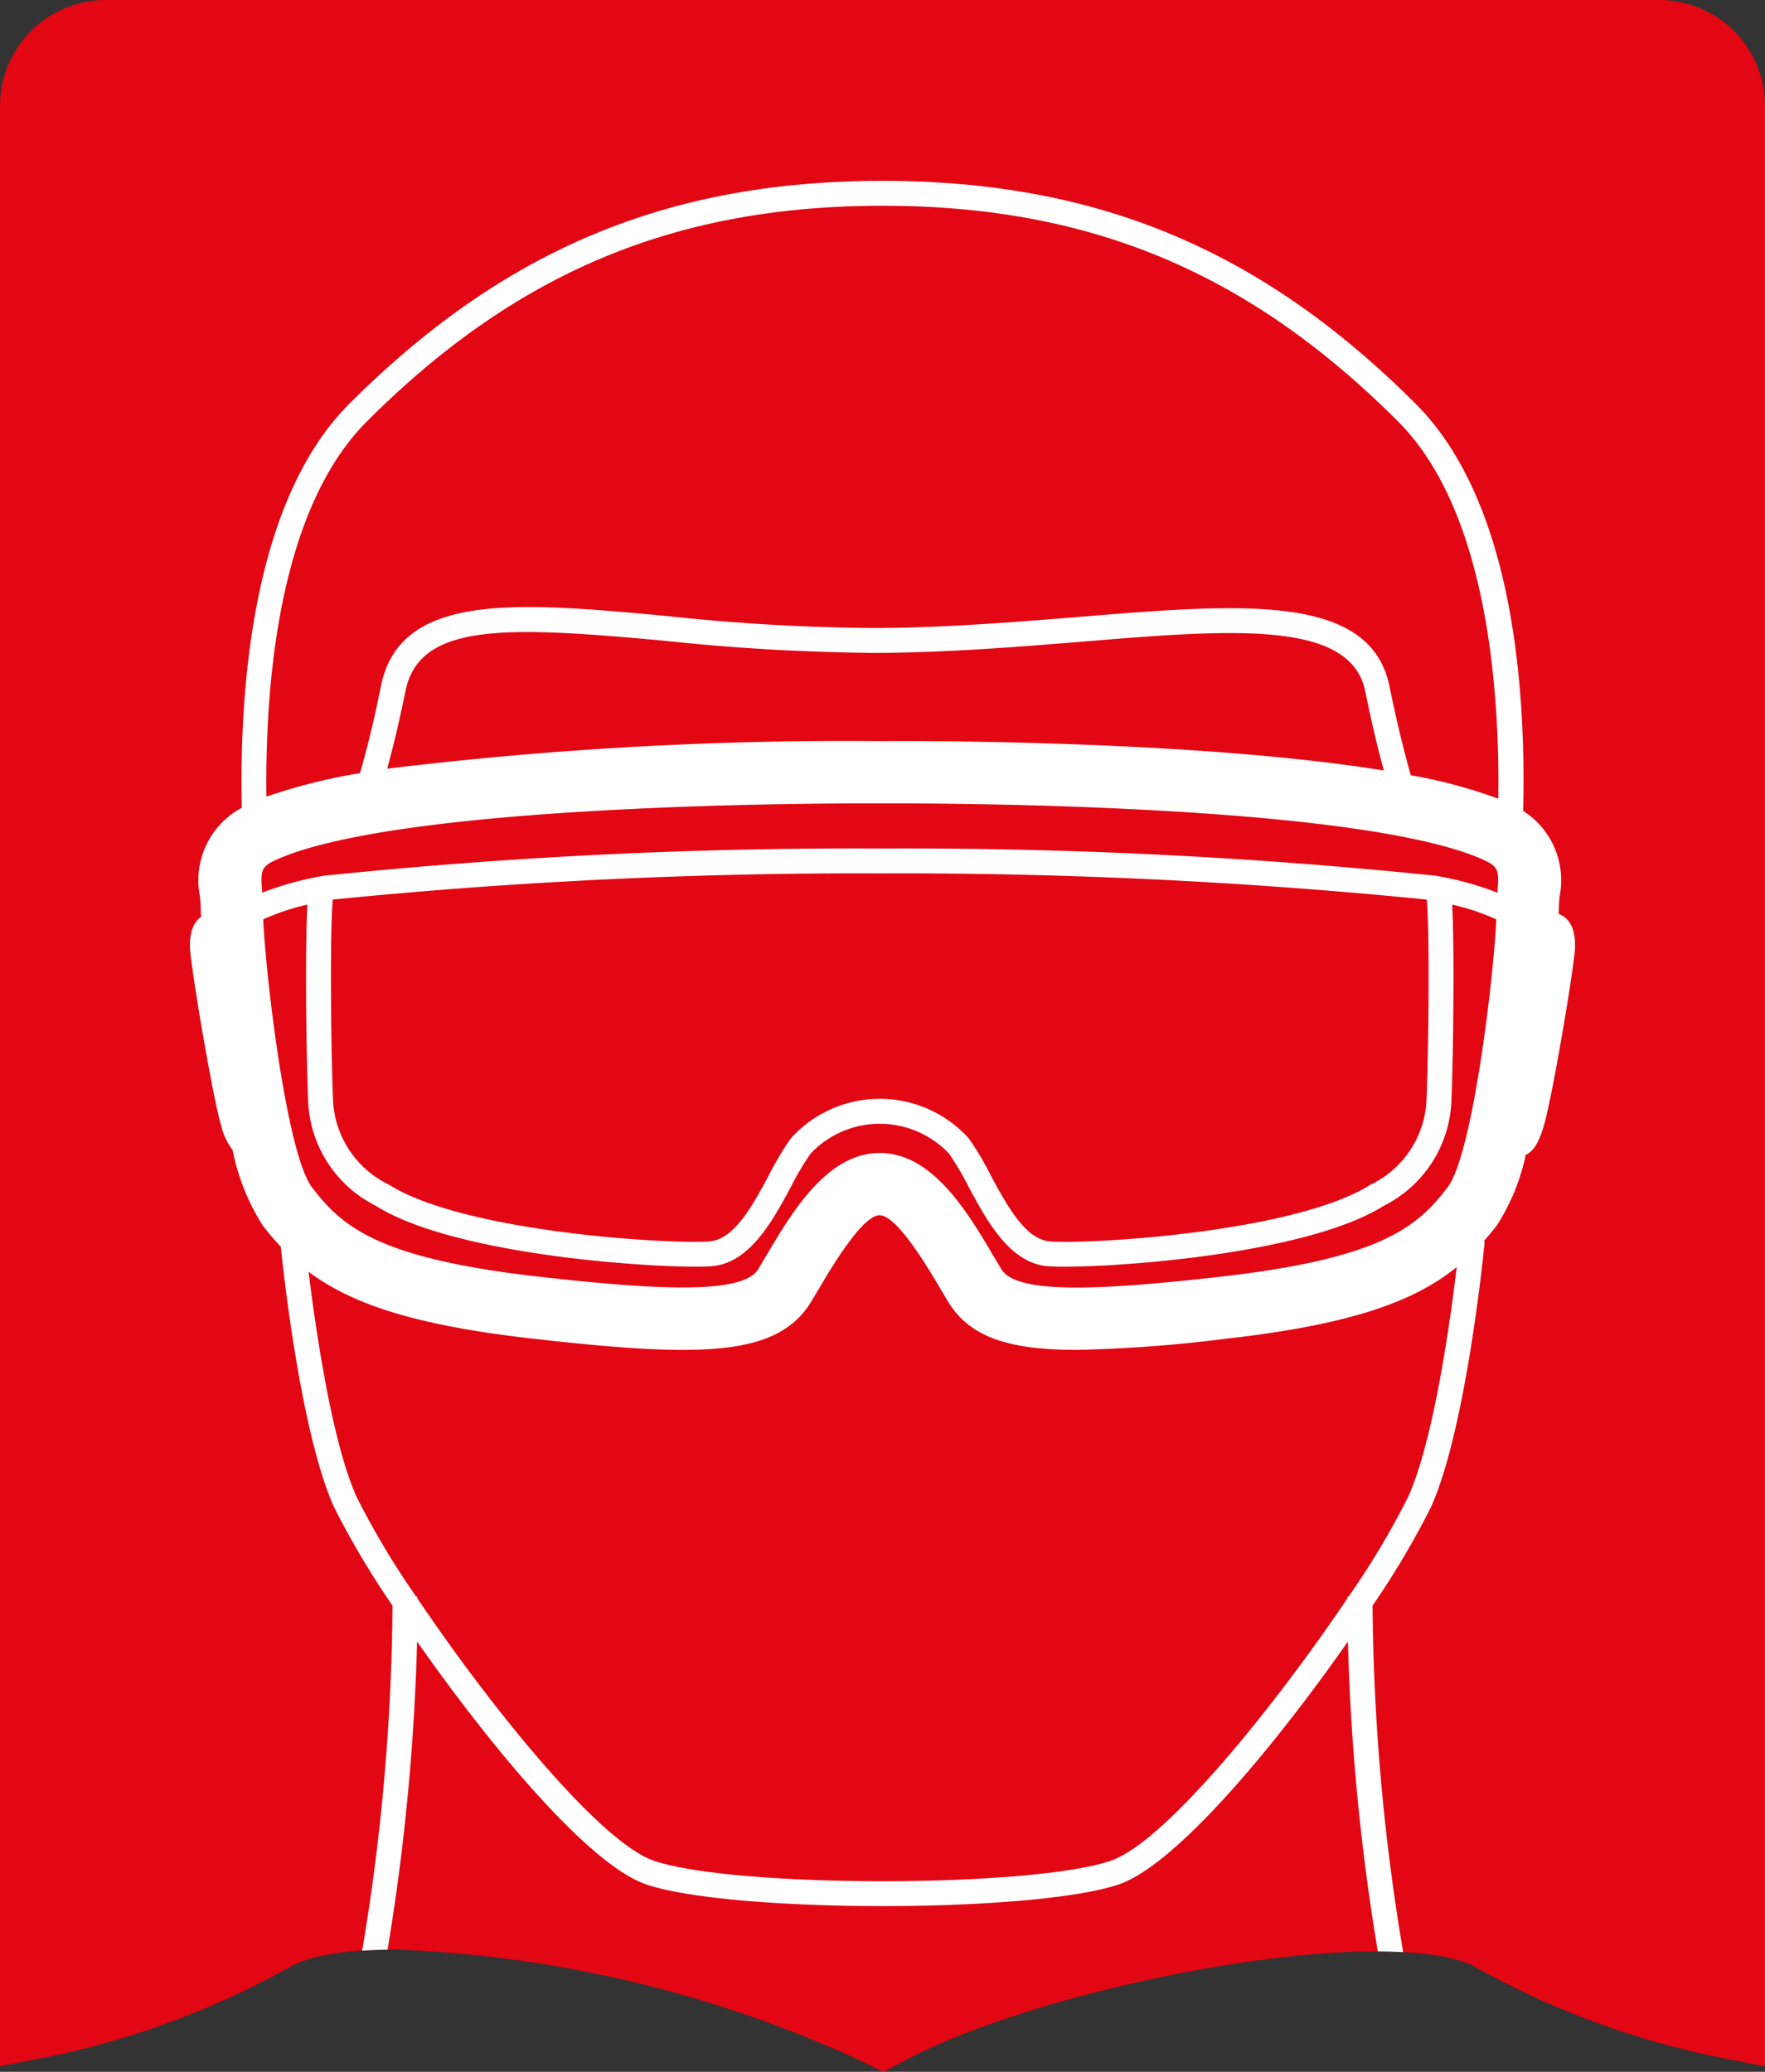 <svg id="Layer_1" data-name="Layer 1" xmlns="http://www.w3.org/2000/svg" viewBox="0 0 70.866 83.19"><rect x="0" y="0" width="70.866" height="83.19" fill="#333333" stroke="none"/><defs><style>.cls-1{fill:#e30613;}.cls-2{fill:#fff;}</style></defs><path class="cls-1" d="M2,83.5a33.851,33.851,0,0,0,9.613-3.581c.344-.216,1.444-.716,4.232-.716a48.909,48.909,0,0,1,18.706,4.463l.913.449.9-.474c4.414-2.323,13.244-4.361,18.9-4.361,2.758,0,3.753.489,3.992.638A33.79,33.79,0,0,0,68.866,83.5s1.926.391,2,.389V5.177A4.252,4.252,0,0,0,66.614.925H4.252A4.252,4.252,0,0,0,0,5.177V83.888Z" transform="translate(0 -0.925)"/><path class="cls-2" d="M57.447,61.456c1.411-3.1,2.127-10.285,2.157-10.589a.512.512,0,0,0-.013-.124c.176-.2.348-.405.513-.621a8.48,8.48,0,0,0,1.156-2.83c.3-.127.505-.452.712-1.115.281-.9,1.012-5.062,1.237-6.861.153-1.221-.312-1.582-.629-1.691.005-.095.008-.152.008-.158,0-.178.014-.355.027-.53a3.306,3.306,0,0,0-1.461-3.454c.126-4.962-.413-12.444-4.31-16.34-6.192-6.195-12.8-8.956-21.413-8.956s-15.217,2.761-21.41,8.956c-3.9,3.9-4.415,11.491-4.313,16.216a3.3,3.3,0,0,0-1.676,3.578c.013.175.027.352.027.53,0,.009.005.1.015.27-.273.193-.537.618-.417,1.579.225,1.8.956,5.961,1.237,6.861a2.507,2.507,0,0,0,.442.918,8.906,8.906,0,0,0,1.207,3.027,11.158,11.158,0,0,0,.731.865c.1.977.812,7.538,2.145,10.469a33.6,33.6,0,0,0,2.341,3.938A86.792,86.792,0,0,1,14.541,79.25c.31-.022.649-.035,1.02-.04a89.487,89.487,0,0,0,1.185-12.373c2.9,4.146,6.89,8.982,9.223,9.761,1.724.574,5.593.862,9.463.862s7.74-.288,9.465-.862c2.333-.779,6.321-5.615,9.223-9.761a89.465,89.465,0,0,0,1.2,12.444c.373,0,.708.012,1.018.029a86.962,86.962,0,0,1-1.228-13.916A33.6,33.6,0,0,0,57.447,61.456ZM14.728,17.85C20.719,11.858,27.1,9.187,35.434,9.187s14.713,2.671,20.7,8.663c3.584,3.583,4.083,10.79,4.024,15.145a20.143,20.143,0,0,0-3.512-.942c-.3-1.046-.583-2.234-.858-3.572-.767-3.741-5.9-3.322-12.4-2.791-2.48.2-5.291.432-8.121.452a81.952,81.952,0,0,1-8.505-.485c-5.983-.549-10.708-.983-11.469,2.826q-.391,1.953-.841,3.487a22.74,22.74,0,0,0-3.756.942C10.642,28.34,11.2,21.382,14.728,17.85ZM55.561,31.863c-7.772-1.263-19.62-1.185-20.227-1.179A152.109,152.109,0,0,0,15.546,31.79c.258-.938.5-1.97.733-3.111.559-2.79,4.132-2.6,10.4-2.026a85.7,85.7,0,0,0,8.6.489c2.867-.02,5.7-.251,8.2-.455,6-.491,10.746-.878,11.337,1.995C55.052,29.852,55.3,30.906,55.561,31.863ZM10.527,36.768v-.012c-.067-.924-.076-1.043.73-1.381,5.524-2.316,23.875-2.191,24.078-2.191.188,0,18.53-.126,24.058,2.191.8.338.8.457.729,1.381v.012a12.535,12.535,0,0,0-2.512-.684,207.767,207.767,0,0,0-22.286-1.089,207.777,207.777,0,0,0-22.285,1.089A12.522,12.522,0,0,0,10.527,36.768Zm46.75,8.312a3.967,3.967,0,0,1-2.248,3.413c-3.026,1.914-11.274,2.4-12.864,2.278-1-.072-1.743-1.456-2.4-2.678a11.889,11.889,0,0,0-.861-1.448,4.806,4.806,0,0,0-7.161,0,11.889,11.889,0,0,0-.861,1.448c-.657,1.222-1.4,2.606-2.4,2.678-1.59.119-9.837-.364-12.863-2.278A3.969,3.969,0,0,1,13.37,45.08c-.087-2.279-.125-6.772-.01-8.034a211.951,211.951,0,0,1,21.963-1.051,211.923,211.923,0,0,1,21.964,1.051C57.4,38.3,57.364,42.8,57.277,45.08ZM10.569,37.84a9.264,9.264,0,0,1,1.774-.593c-.093,1.607-.057,5.668.028,7.872a4.921,4.921,0,0,0,2.714,4.22c3.266,2.066,11.755,2.547,13.468,2.43,1.549-.112,2.47-1.826,3.209-3.2a11.41,11.41,0,0,1,.781-1.322,3.824,3.824,0,0,1,5.561,0,11.41,11.41,0,0,1,.781,1.322c.739,1.377,1.66,3.091,3.209,3.2.16.01.379.017.648.017,2.606,0,9.86-.574,12.821-2.447a4.92,4.92,0,0,0,2.713-4.22c.084-2.2.121-6.266.028-7.872a9.239,9.239,0,0,1,1.774.593c-.1,2.255-.94,9.432-1.958,10.761-1.215,1.586-2.66,2.856-9.135,3.589-4.826.546-8.165.707-8.777-.3l-.314-.526c-1.033-1.749-2.448-4.144-4.571-4.144s-3.538,2.4-4.571,4.146l-.312.524c-.611,1-3.952.844-8.778.3-6.475-.733-7.919-2-9.134-3.589C11.509,47.272,10.667,40.1,10.569,37.84ZM54.1,65.036c0,.022,0,.044,0,.067-2.873,4.263-7.313,9.808-9.527,10.545-3.249,1.084-15.045,1.084-18.293,0-2.213-.737-6.651-6.282-9.524-10.546,0-.022,0-.044,0-.066h-.044a32.577,32.577,0,0,1-2.388-3.994c-1.006-2.214-1.664-6.844-1.934-9.051,1.713,1.282,4.24,2.146,8.986,2.683,6.789.769,9.845.733,11.194-1.484l.33-.551c.471-.8,1.723-2.918,2.418-2.918s1.947,2.118,2.418,2.916l.331.554c.858,1.409,2.4,1.936,5.163,1.936a56.732,56.732,0,0,0,6.031-.453c4.974-.563,7.51-1.484,9.227-2.87-.253,2.115-.918,6.955-1.956,9.238a32.577,32.577,0,0,1-2.388,3.994Z" transform="translate(0 -0.925)"/></svg>